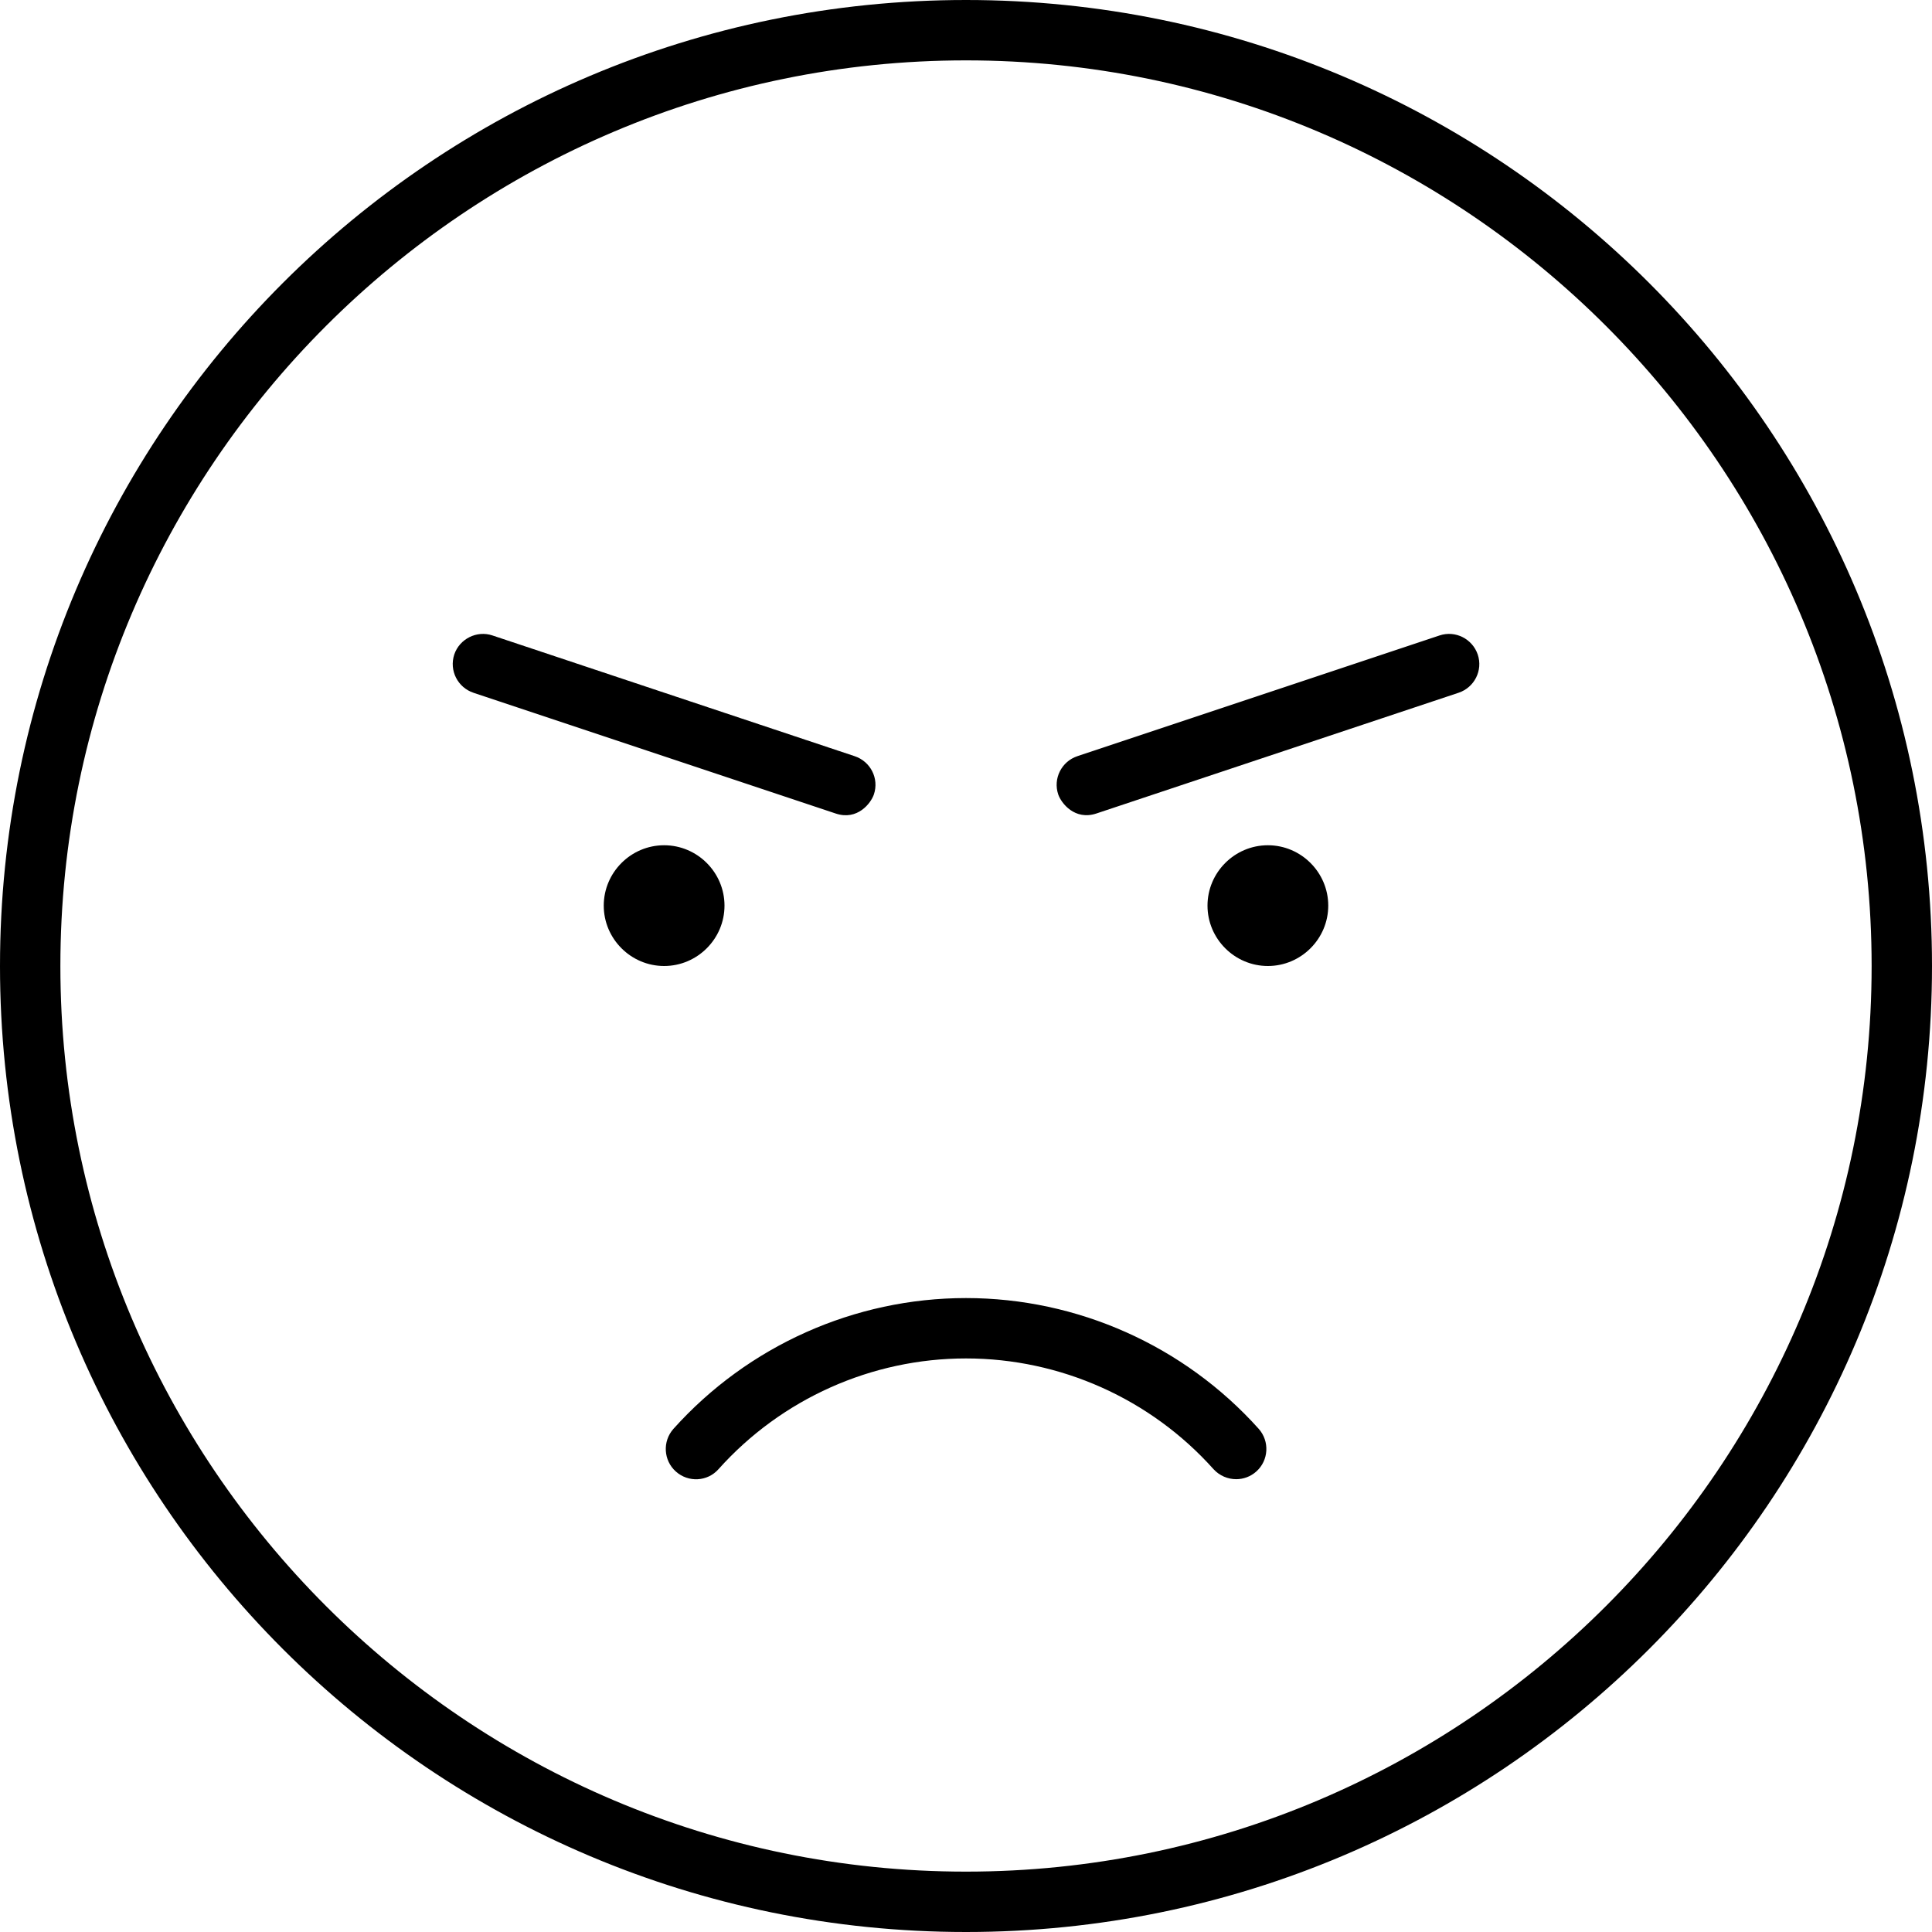 <svg xmlns="http://www.w3.org/2000/svg" viewBox="0 0 512 512"><!--! Font Awesome Pro 6.0.0-alpha3 by @fontawesome - https://fontawesome.com License - https://fontawesome.com/license (Commercial License) --><path d="M192 240C192 231.2 184.8 224 176 224S160 231.2 160 240S167.2 256 176 256S192 248.8 192 240zM231.6 210.5C233 206.3 230.7 201.8 226.5 200.4l-96-32c-4.125-1.391-8.719 .891-10.12 5.062C119 177.7 121.3 182.2 125.5 183.6l96 32C227.2 217.5 230.8 212.9 231.6 210.5zM256 344c-29.53 0-57.78 12.64-77.53 34.66c-2.938 3.297-2.656 8.359 .625 11.3c3.312 2.969 8.375 2.703 11.31-.609C207.1 370.7 231 360 256 360s48.91 10.69 65.59 29.34C323.2 391.1 325.4 392 327.6 392c1.906 0 3.812-.672 5.344-2.047c3.281-2.938 3.562-8 .625-11.3C313.8 356.6 285.5 344 256 344zM336 224C327.2 224 320 231.2 320 240C320 248.8 327.2 256 336 256S352 248.8 352 240C352 231.2 344.8 224 336 224zM381.5 168.4l-96 32c-4.188 1.406-6.469 5.938-5.062 10.12c.783 2.328 4.393 6.973 10.12 5.062l96-32c4.188-1.406 6.469-5.938 5.062-10.12C390.2 169.3 385.7 167 381.5 168.4zM256 0C114.6 0 0 114.6 0 256s114.6 256 256 256s256-114.6 256-256S397.4 0 256 0zM256 496c-132.3 0-240-107.7-240-240S123.7 16 256 16s240 107.7 240 240S388.3 496 256 496z"/></svg>